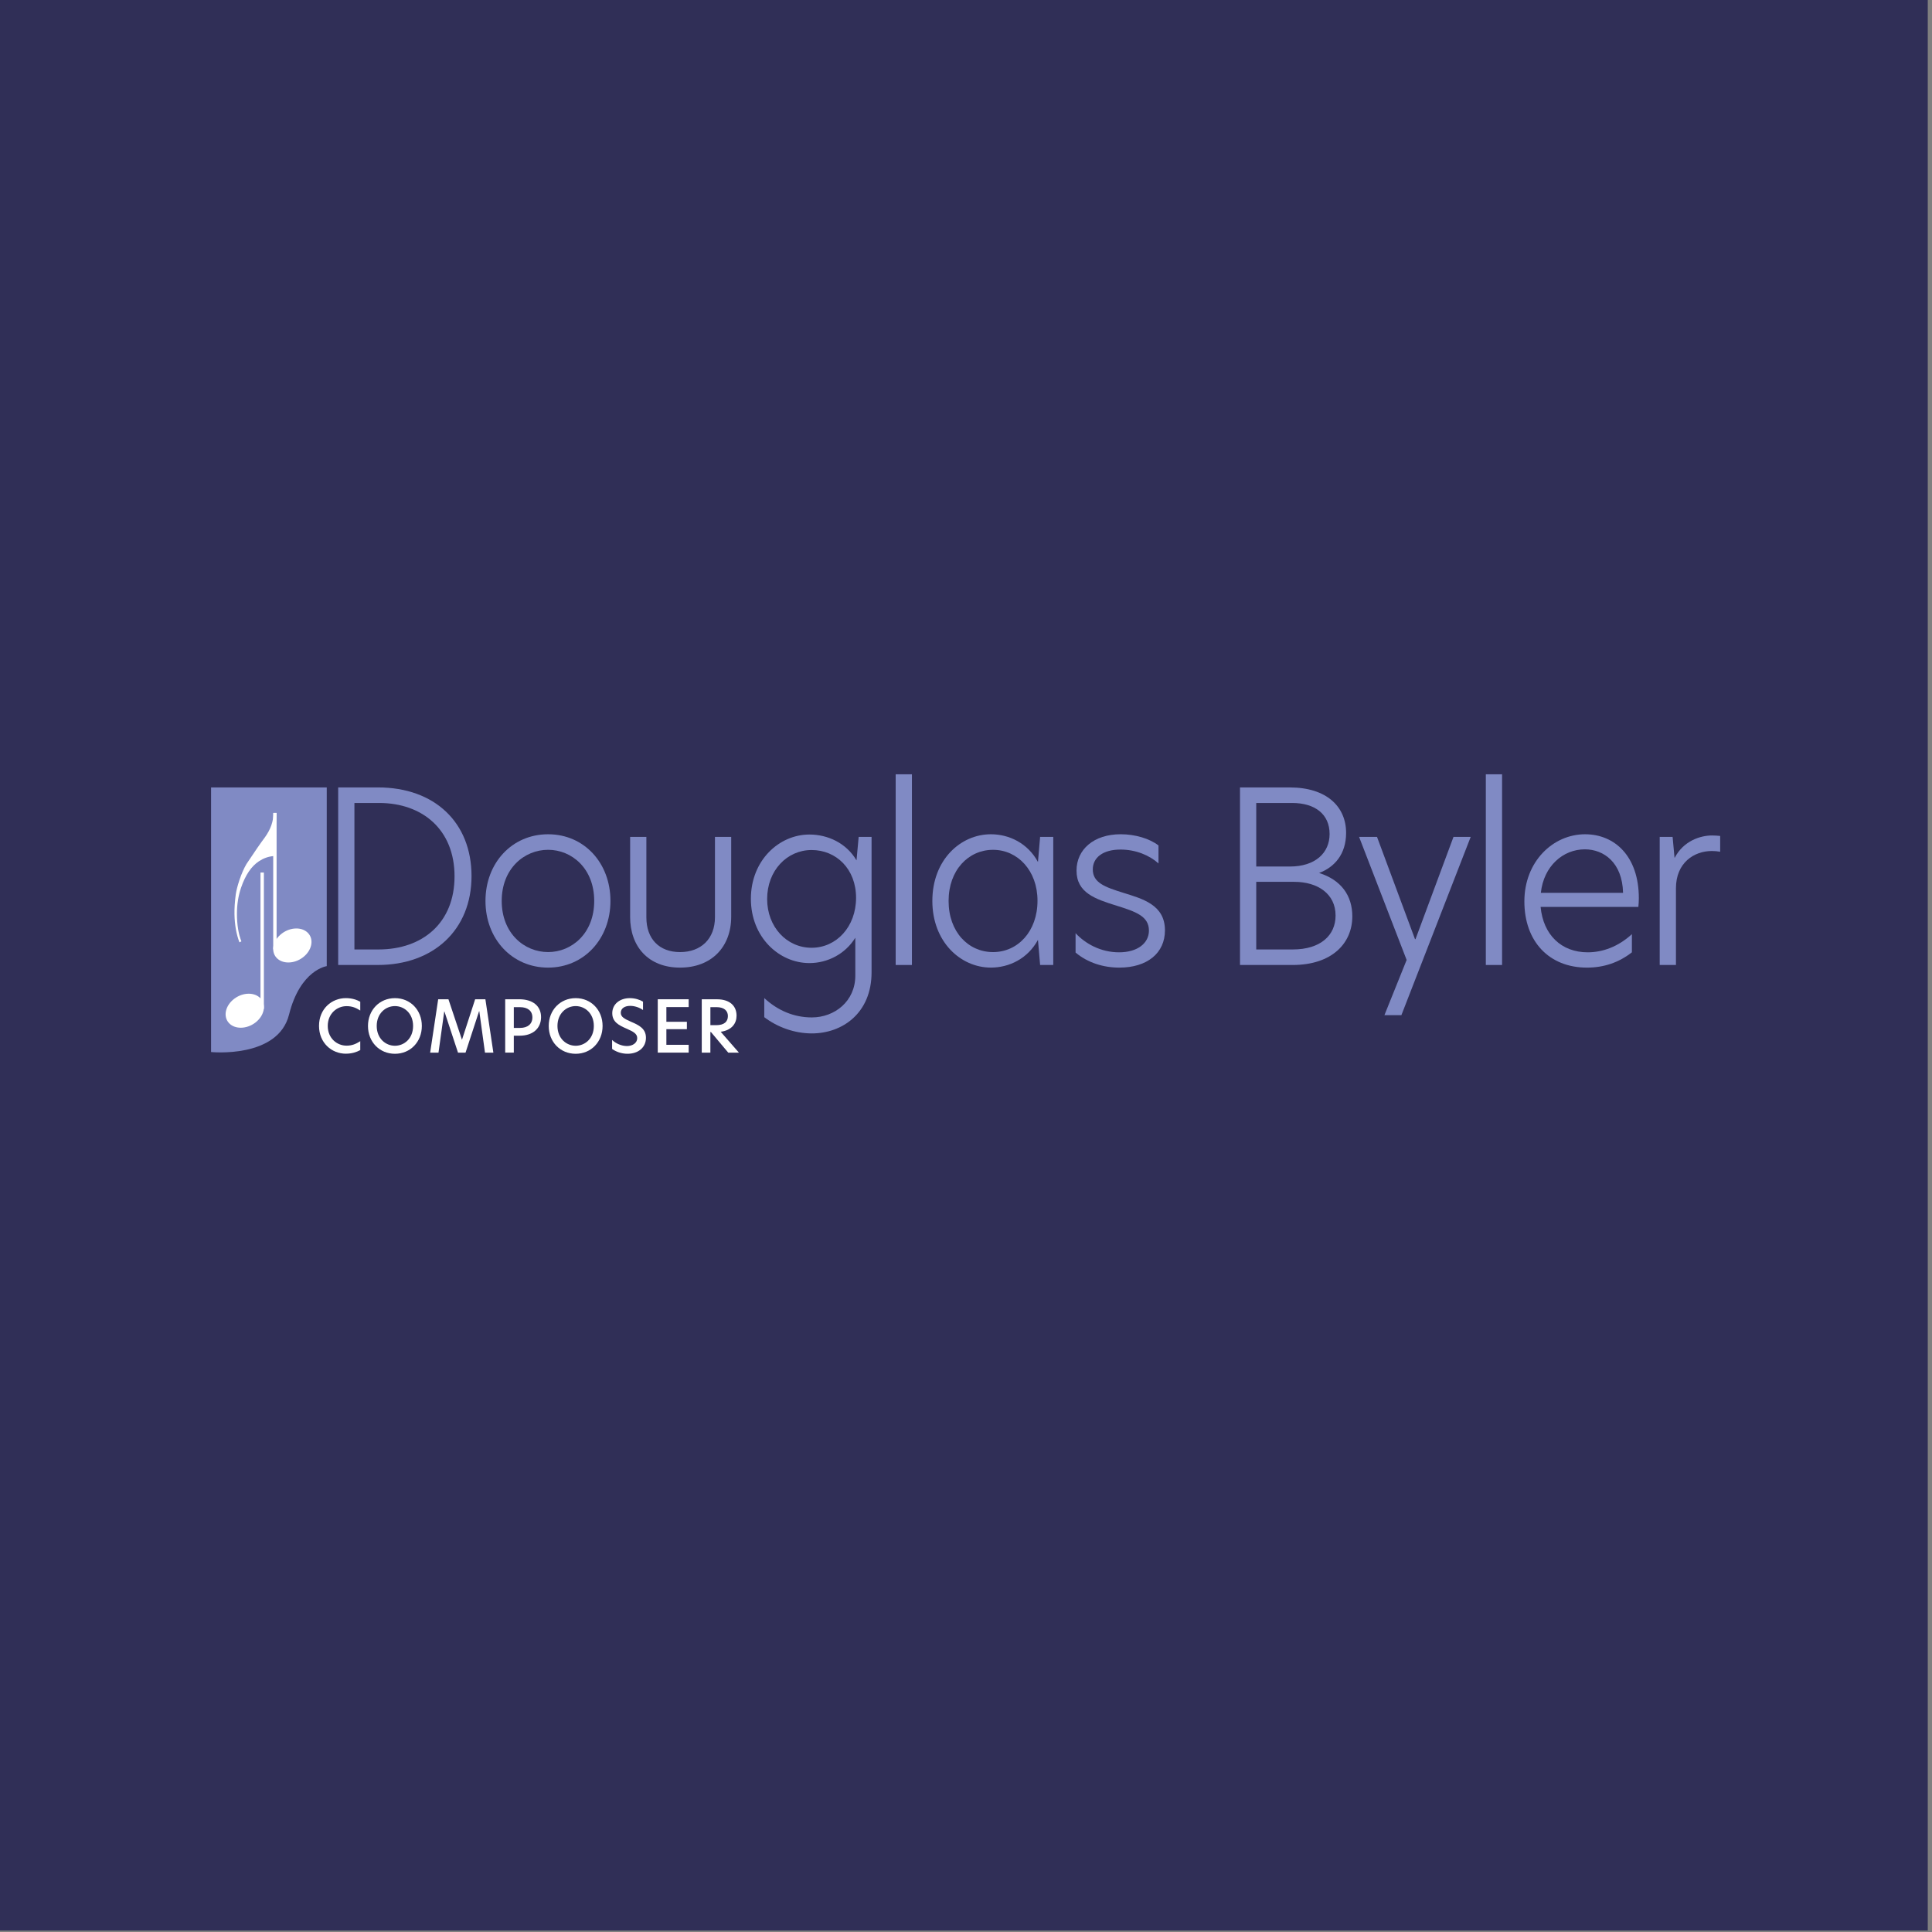 <?xml version="1.0" encoding="UTF-8"?><svg id="Layer_1" xmlns="http://www.w3.org/2000/svg" viewBox="0 0 960 960"><rect x="0" y="0" width="960" height="960" fill="#808080" stroke="none"/><defs><style>.cls-1{fill:#302f57;}.cls-2{fill:#808ac4;}.cls-3{fill:#fff;}</style></defs><rect class="cls-1" x="-2.1" y="-.72" width="960" height="960"/><path class="cls-3" d="M171.88,523.58c-7.09,0-13.36-5.38-13.36-13.83s6.27-13.79,13.36-13.79c3.03,0,5.34.82,7.13,1.78v4.38c-2.1-1.35-4.06-2.17-6.81-2.17-4.77,0-9.34,3.71-9.34,9.83s4.56,9.8,9.34,9.8c2.74,0,4.7-.86,6.81-2.21v4.42c-1.78.96-4.1,1.78-7.13,1.78Z"/><path class="cls-3" d="M182.85,509.79c0-7.91,5.74-13.82,13.4-13.82s13.36,5.91,13.36,13.82-5.7,13.83-13.36,13.83-13.4-5.88-13.4-13.83ZM205.26,509.79c0-6.24-4.38-9.87-9.02-9.87s-9.05,3.64-9.05,9.87,4.42,9.84,9.05,9.84,9.02-3.6,9.02-9.84Z"/><path class="cls-3" d="M217.87,523.05h-4.13l3.99-26.51h5.1l6.7,20.06h.04l6.52-20.06h5.1l3.96,26.51h-4.17l-2.82-20.56h-.11l-6.73,20.56h-3.74l-6.74-20.42h-.11l-2.85,20.42Z"/><path class="cls-3" d="M251.03,496.53h7.02c6.66,0,10.8,3.35,10.8,8.87s-3.99,9.23-10.62,9.23h-2.92v8.41h-4.28v-26.51ZM264.54,505.55c0-3.31-2.39-5.09-6.09-5.09h-3.14v10.3h3.14c3.71,0,6.09-1.92,6.09-5.2Z"/><path class="cls-3" d="M272.66,509.79c0-7.91,5.74-13.82,13.4-13.82s13.36,5.91,13.36,13.82-5.7,13.83-13.36,13.83-13.4-5.88-13.4-13.83ZM295.07,509.79c0-6.24-4.38-9.87-9.02-9.87s-9.05,3.64-9.05,9.87,4.42,9.84,9.05,9.84,9.02-3.6,9.02-9.84Z"/><path class="cls-3" d="M319.51,497.71v4.17c-1.82-1.32-4.28-2.07-6.38-2.07-2.6,0-4.67,1.18-4.67,3.42,0,2.03,1.71,2.99,5.03,4.45,3.92,1.67,7.48,3.38,7.48,7.98,0,4.92-3.92,7.95-9.16,7.95-3.17,0-5.95-1.14-7.66-2.42v-4.45c1.85,1.78,4.67,3.03,7.38,3.03s5.1-1.46,5.1-3.92c0-2.21-1.92-3.24-5.34-4.74-3.64-1.6-7.06-3.24-7.06-7.66s3.67-7.48,8.73-7.48c2.57,0,4.92.75,6.56,1.75Z"/><path class="cls-3" d="M326.84,496.53h15.36v3.88h-11.08v7.31h10.19v3.67h-10.19v7.77h11.08v3.88h-15.36v-26.51Z"/><path class="cls-3" d="M367.17,523.05h-5.31l-8.59-10.23h-.29v10.23h-4.28v-26.51h7.56c6.24,0,9.73,3.17,9.73,8.16,0,3.81-2.35,7.23-7.88,7.98l9.05,10.37ZM355.88,509.4c4.03,0,5.81-1.78,5.81-4.53s-2.03-4.42-5.6-4.42h-3.1v8.94h2.89Z"/><path class="cls-2" d="M234.3,435.32c0,26.72-18.88,44.17-46.55,44.17h-19.71v-88.23h19.71c28.38,0,46.55,17.57,46.55,44.05ZM176.11,471.78h11.99c21.85,0,37.76-13.18,37.76-36.34s-15.91-36.45-37.52-36.45h-12.23v72.79Z"/><path class="cls-2" d="M241.23,447.67c0-18.88,13.18-33.13,31.11-33.13s30.99,14.25,30.99,33.13-13.18,33.13-30.99,33.13-31.11-14.13-31.11-33.13ZM295.26,447.67c0-16.15-11.16-25.41-22.92-25.41s-23.04,9.26-23.04,25.41,11.28,25.41,23.04,25.41,22.92-9.26,22.92-25.41Z"/><path class="cls-2" d="M313.11,455.51v-39.66h8.07v40.02c0,10.69,6.41,17.22,16.74,17.22s17.34-6.53,17.34-17.34v-39.9h8.07v39.66c0,14.96-9.74,25.29-25.41,25.29s-24.82-10.33-24.82-25.29Z"/><path class="cls-2" d="M425.6,427.49l1.07-11.64h6.41v67.25c0,20.42-14.6,30.4-29.69,30.4-8.55,0-17.1-3.09-23.63-8.07v-9.5c6.65,6.18,14.72,9.62,23.63,9.62,11.4,0,21.61-8.07,21.61-20.78v-18.81c-4.99,8.07-13.77,12.59-22.8,12.59-15.08,0-29.09-12.83-29.09-31.94s14.01-31.94,29.09-31.94c9.02,0,18.29,4.16,23.39,12.83ZM381.19,446.72c0,13.89,9.74,24.22,22.09,24.22s22.09-10.45,22.09-24.82-9.86-23.75-22.09-23.75-22.09,10.21-22.09,24.34Z"/><path class="cls-2" d="M445.06,384.74h8.07v94.76h-8.07v-94.76Z"/><path class="cls-2" d="M463.28,447.67c0-20.42,14.01-33.13,29.09-33.13,9.02,0,18.29,4.39,23.39,13.77l1.07-12.47h6.53v63.65h-6.53l-1.07-12.47c-5.11,9.38-14.37,13.77-23.39,13.77-15.08,0-29.09-12.82-29.09-33.13ZM515.53,447.56c0-14.96-9.86-25.29-22.09-25.29s-22.09,10.09-22.09,25.41,9.74,25.41,22.09,25.41,22.09-10.33,22.09-25.53Z"/><path class="cls-2" d="M575.65,420.12v8.91c-4.51-4.04-11.28-6.89-18.88-6.89-8.79,0-13.77,4.04-13.77,9.86,0,6.65,6.06,8.79,15.2,11.64,9.5,2.97,20.66,5.94,20.66,18.64,0,11.28-8.79,18.52-22.68,18.52-7.84,0-15.67-2.38-21.73-7.48v-9.62c4.87,5.22,12.47,9.5,21.61,9.5s14.84-4.51,14.84-10.81c0-7.12-6.53-9.38-16.03-12.35-10.69-3.33-19.95-6.41-19.95-17.46,0-10.45,8.55-18.05,21.97-18.05,7.12,0,14.37,2.14,18.76,5.58Z"/><path class="cls-2" d="M671.95,455.39c0,13.18-9.97,24.11-29.68,24.11h-26.12v-88.23h24.7c18.41,0,28.02,9.62,28.02,22.56,0,10.69-5.82,17.1-13.42,19.95,10.92,3.44,16.51,11.16,16.51,21.61ZM624.22,430.57h16.74c12.59,0,19.71-6.77,19.71-16.15,0-9.86-7.24-15.43-18.64-15.43h-17.81v31.58ZM663.64,454.92c0-10.81-8.91-16.74-20.54-16.74h-18.88v33.6h18.17c13.77,0,21.25-7.01,21.25-16.86Z"/><path class="cls-2" d="M696.34,504.43h-8.43l11.04-27.43-23.63-61.15h8.91l18.88,50.82h.24l18.88-50.82h8.55l-34.44,88.58Z"/><path class="cls-2" d="M738.3,384.74h8.07v94.76h-8.07v-94.76Z"/><path class="cls-2" d="M814.09,450.64h-48.57c1.31,13.89,10.33,22.56,23.39,22.56,7.36,0,15.08-2.73,21.97-9.02v9.02c-6.53,5.11-14.01,7.6-22.32,7.6-18.88,0-31.11-13.06-31.11-32.89s14.25-33.37,30.16-33.37c14.72,0,26.72,10.92,26.72,31.82,0,1.66-.12,2.97-.24,4.28ZM806.49,443.64c-.36-14.96-9.5-21.61-19-21.61-10.81,0-20.43,8.31-21.85,21.61h40.85Z"/><path class="cls-2" d="M824.7,415.85h6.41l.95,10.33h.12c4.39-8.43,12.82-11.04,18.52-11.04,1.54,0,2.85.12,4.04.24v7.84c-1.31-.24-2.73-.36-4.16-.36-8.79,0-17.81,5.82-17.81,18.52v38.12h-8.07v-63.65Z"/><path class="cls-2" d="M162.36,391.27h-57.48v131.48s33.24,3.38,38.74-18.59c5.59-22.34,18.74-24.09,18.74-24.09v-88.8Z"/><path class="cls-3" d="M137.45,403.94h-1.56c0,4.15-1.42,8.18-4.25,12.11-2.02,2.67-5.07,7.09-9.16,13.25-1.25,2.13-2.43,4.8-3.52,8.02-.93,2.84-1.53,5.18-1.8,7.04-.49,3.65-.71,6.98-.65,9.98.11,5.24.93,9.87,2.46,13.91l.98-.49c-1.47-3.71-2.21-8.29-2.21-13.74,0-4.64.68-8.95,2.05-12.93,2.13-6.27,5.1-10.66,8.92-13.17,2.24-1.47,4.64-2.32,7.2-2.54l1.56-21.43Z"/><path class="cls-3" d="M140.02,463.88c-4.38,3.33-5.59,8.68-2.69,11.95,2.9,3.27,8.8,3.22,13.18-.11s5.59-8.68,2.69-11.95-8.8-3.22-13.18.11Z"/><rect class="cls-3" x="135.76" y="403.94" width="1.68" height="67.77"/><rect class="cls-3" x="129.44" y="433.56" width="1.68" height="67.77"/><path class="cls-3" d="M116.37,496.3c-4.38,3.33-5.59,8.68-2.69,11.95,2.9,3.27,8.8,3.22,13.18-.11,4.38-3.33,5.59-8.68,2.69-11.95-2.9-3.27-8.8-3.22-13.18.11Z"/></svg>